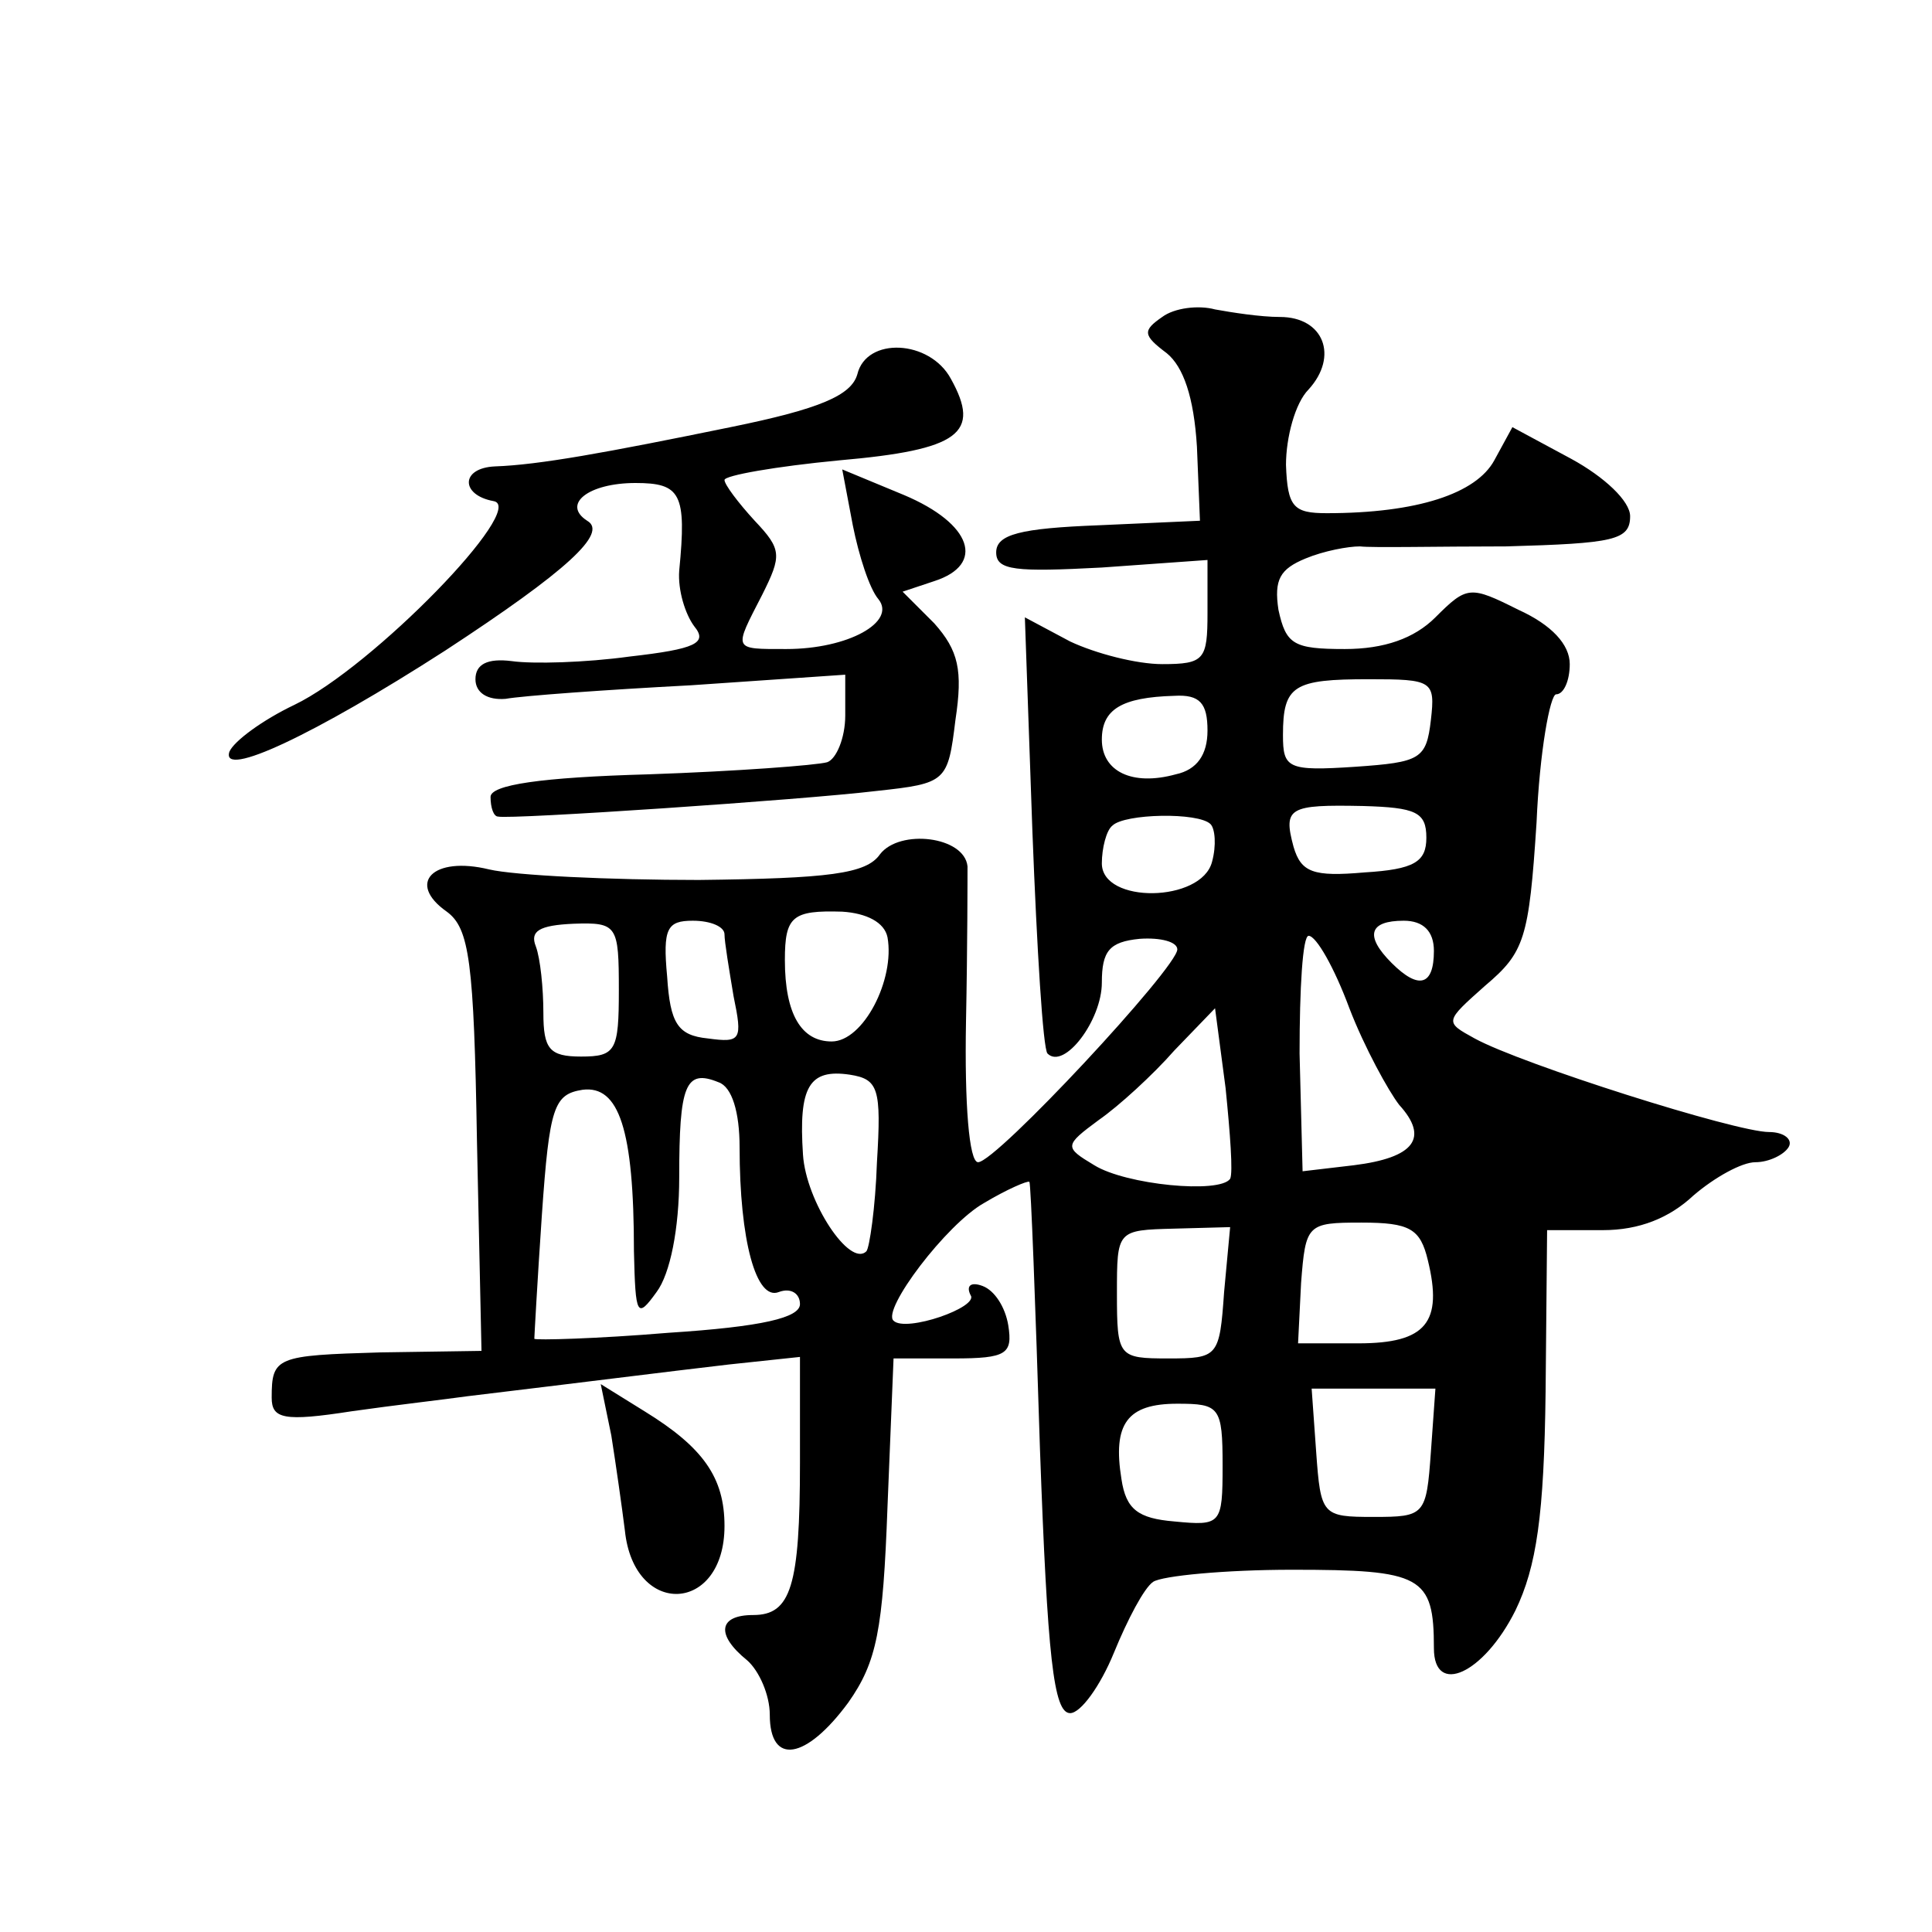 <?xml version="1.0" standalone="no"?>
<!DOCTYPE svg PUBLIC "-//W3C//DTD SVG 20010904//EN"
 "http://www.w3.org/TR/2001/REC-SVG-20010904/DTD/svg10.dtd">
<svg version="1.0" xmlns="http://www.w3.org/2000/svg"
 width="128pt" height="128pt" viewBox="0 0 128 128"
 preserveAspectRatio="xMidYMid meet">
<g transform="translate(0,128) scale(0.1,-0.1)"
fill="#0" stroke="none">
<path d="M770 1070 c-13 -9 -13 -12 3 -24 11 -9 18 -29 20 -62 l2 -49 -67 -3 c-52
-2 -68 -6 -68 -18 0 -12 13 -13 70 -10 l70 5 0 -35 c0 -31 -2 -34 -30 -34 -17 0
-44 7 -61 15 l-30 16 5 -142 c3 -78 7 -144 10 -147 11 -11 36 22 36 47 0 21 5 27
25 29 14 1 25 -2 25 -7 0 -12 -120 -141 -132 -141 -6 0 -9 39 -8 93 1 50 1 97 1
103 -2 20 -45 25 -58 8 -9 -13 -34 -16 -120 -17 -59 0 -122 3 -139 7 -37 9 -55
-9 -28 -28 15 -11 18 -33 20 -152 l3 -139 -67 -1 c-69 -2 -72 -3 -72 -30 0 -14
8 -16 53 -9 28 4 63 8 77 10 75 9 130 16 173 21 l47 5 0 -70 c0 -82 -6 -101 -31
-101 -23 0 -25 -13 -4 -30 8 -7 15 -23 15 -36 0 -34 24 -30 52 8 19 27 23 48 26
130 l4 98 40 0 c35 0 39 3 36 22 -2 12 -9 23 -17 26 -8 3 -11 0 -8 -6 6 -8 -43
-25 -51 -17 -8 7 35 64 60 78 15 9 29 15 30 14 1 -1 4 -81 7 -177 5 -138 9 -175
20 -175 7 0 20 18 29 40 9 22 20 43 26 47 6 4 48 8 92 8 86 0 94 -4 94 -52 0 -32
33 -17 54 25 14 29 19 63 20 145 l1 107 37 0 c24 0 44 8 60 23 14 12 32 22 41 22
9 0 19 5 22 10 3 5 -3 10 -13 10 -22 0 -164 45 -195 62 -20 11 -20 11 7 35 26 22
29 31 34 108 2 47 9 85 13 85 5 0 9 9 9 20 0 13 -12 26 -34 36 -32 16 -34 16 -55
-5 -14 -14 -34 -21 -60 -21 -34 0 -39 3 -44 26 -3 20 1 27 18 34 12 5 28 8 36 8
8 -1 51 0 97 0 71 2 82 4 82 20 0 10 -17 26 -39 38 l-39 21 -12 -22 c-12 -22 -51
-35 -111 -35 -22 0 -26 4 -27 32 0 18 6 41 15 50 20 22 10 48 -19 48 -13 0 -32
3 -43 5 -11 3 -27 1 -35 -5z m178 -267 c-3 -26 -7 -28 -50 -31 -45 -3 -48 -1 -48
21 0 33 7 37 57 37 42 0 44 -1 41 -27z m-148 -7 c0 -16 -7 -26 -21 -29 -29 -8 -49
2 -49 23 0 20 13 28 48 29 17 1 22 -5 22 -23z m145 -71 c0 -16 -8 -21 -41 -23 -34
-3 -42 0 -47 17 -7 26 -3 28 46 27 35 -1 42 -4 42 -21z m-143 9 c3 -3 4 -14 1 -25
-7 -27 -73 -28 -73 -1 0 10 3 22 7 25 8 8 57 9 65 1z m-214 -75 c5 -28 -16 -69
-37 -69 -20 0 -31 18 -31 54 0 29 5 33 38 32 16 -1 28 -7 30 -17z m-178 -35 c0
-40 -2 -44 -25 -44 -21 0 -25 5 -25 29 0 16 -2 36 -5 44 -4 10 2 14 25 15 29 1
30 -1 30 -44z m70 37 c0 -5 3 -23 6 -41 6 -29 5 -31 -17 -28 -20 2 -25 10 -27 41
-3 32 0 37 17 37 12 0 21 -4 21 -9z m470 -11 c0 -23 -10 -26 -28 -8 -18 18 -15
28 8 28 13 0 20 -7 20 -20z m-56 -38 c10 -26 26 -55 33 -64 20 -22 10 -35 -30 -40
l-34 -4 -2 78 c0 43 2 78 6 78 5 0 17 -21 27 -48z m-79 -113 c-7 -10 -69 -4 -90
9 -20 12 -20 13 3 30 13 9 36 30 50 46 l27 28 7 -53 c3 -30 5 -56 3 -60z m-325
21 c0 -62 11 -102 26 -96 8 3 14 -1 14 -8 0 -9 -25 -15 -87 -19 -48 -4 -88 -5 -89
-4 0 1 2 38 5 82 5 72 8 80 27 83 24 3 34 -26 34 -107 1 -43 2 -45 15 -27 9 12
15 42 15 76 0 61 4 72 26 63 9 -3 14 -20 14 -43z m91 -10 c-1 -30 -5 -57 -7 -59
-11 -11 -40 33 -42 64 -3 45 4 57 31 53 19 -3 21 -9 18 -58z m230 -86 c-3 -43 -4
-44 -37 -44 -33 0 -34 1 -34 43 0 42 0 42 38 43 l37 1 -4 -43z m135 21 c10 -41
-1 -55 -46 -55 l-40 0 2 40 c3 39 4 40 40 40 32 0 39 -4 44 -25z m2 -127 c-3 -42
-4 -43 -38 -43 -34 0 -35 1 -38 43 l-3 42 41 0 41 0 -3 -42z m-138 -9 c0 -39 -1
-40 -32 -37 -24 2 -32 8 -35 28 -6 37 4 50 37 50 28 0 30 -2 30 -41z M568 1032
c-4 -14 -25 -23 -84 -35 -83 -17 -127 -25 -156 -26 -23 -1 -23 -19 -1 -23 23 -4
-80 -110 -132 -135 -21 -10 -40 -24 -43 -31 -6 -18 56 11 143 67 81 53 108 78 94
86 -17 11 1 25 32 25 30 0 34 -7 29 -58 -1 -13 4 -29 10 -37 9 -11 1 -15 -43 -20
-29 -4 -64 -5 -78 -3 -16 2 -24 -2 -24 -12 0 -9 8 -14 20 -13 11 2 66 6 123 9 l102
7 0 -27 c0 -15 -6 -29 -12 -31 -7 -2 -60 -6 -118 -8 -72 -2 -105 -7 -105 -15 0
-7 2 -13 5 -13 8 -2 201 11 251 17 46 5 47 6 52 47 5 33 2 46 -14 64 l-21 21 21
7 c34 11 25 38 -20 57 l-41 17 7 -37 c4 -20 11 -42 17 -49 12 -15 -20 -33 -61 -33
-36 0 -35 -1 -16 36 13 26 13 30 -5 49 -11 12 -20 24 -20 27 0 3 34 9 76 13 80
7 94 18 74 54 -14 26 -56 28 -62 3z M405 329 c3 -19 7 -47 9 -63 6 -58 66 -55 66
3 0 32 -14 52 -53 76 l-29 18 7 -34z"/>
</g>
</svg>

